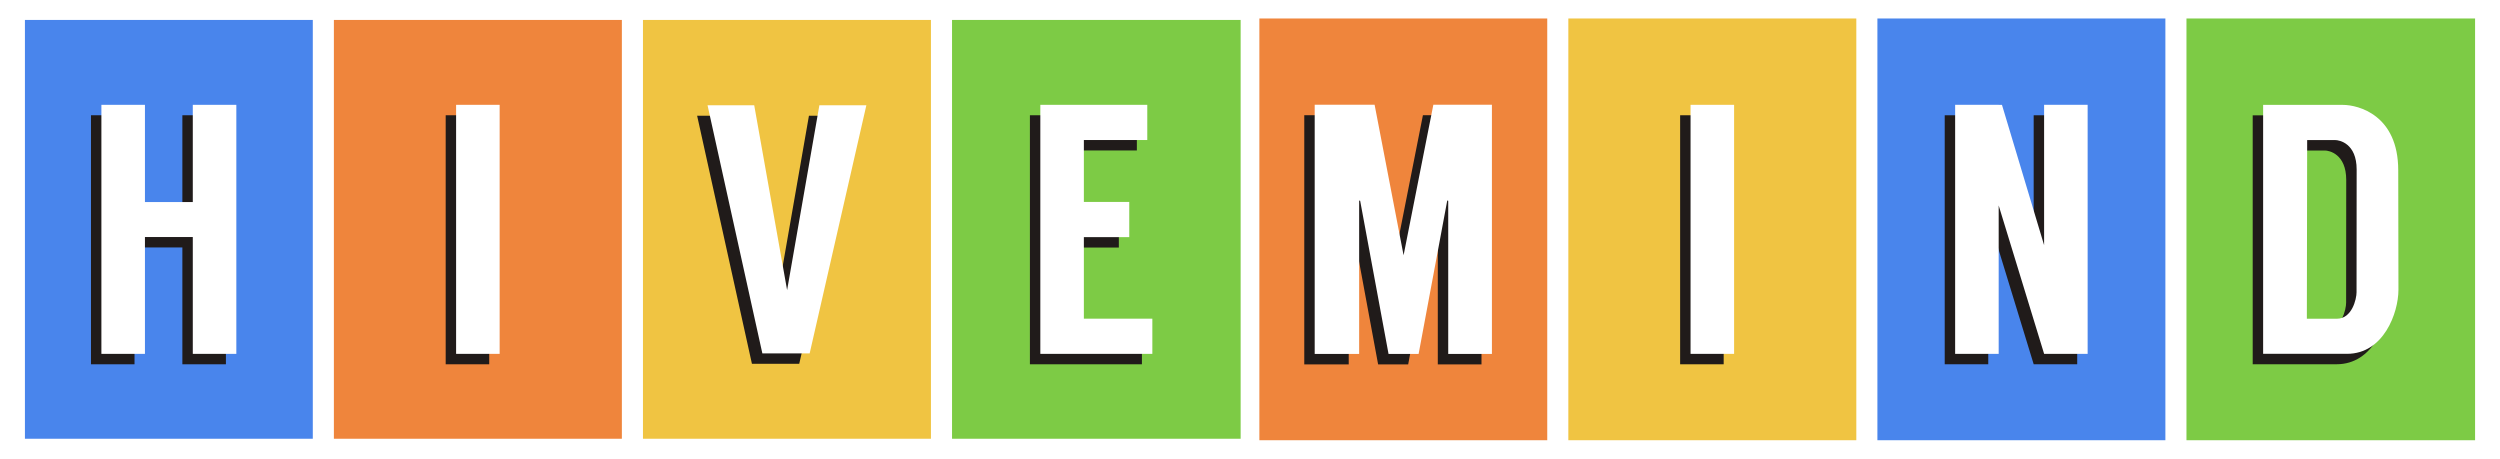 <svg viewBox="0 0 2398.18 440.02" xmlns="http://www.w3.org/2000/svg" data-name="Layer 2" id="Layer_2">
  <defs>
    <style>
      .cls-1 {
        fill: #f0c442;
      }

      .cls-2 {
        fill: #ef853c;
      }

      .cls-3 {
        fill: #201b1a;
      }

      .cls-4 {
        fill: #4985ec;
      }

      .cls-5 {
        fill: #fff;
      }

      .cls-6 {
        fill: #7dcb45;
      }
    </style>
  </defs>
  <g data-name="Layer 1" id="Layer_1-2">
    <rect height="440.02" width="2398.18" class="cls-5"></rect>
    <g>
      <g>
        <rect height="401.75" width="276.25" y="19.13" x="320.29" class="cls-2"></rect>
        <rect height="401.75" width="276.25" y="19.13" x="616.78" class="cls-1"></rect>
        <rect height="401.75" width="276.15" y="19.13" x="23.91" class="cls-4"></rect>
        <rect height="401.75" width="276.85" y="19.13" x="913.26" class="cls-6"></rect>
        <rect height="238.89" width="41.77" y="110.56" x="427.53" class="cls-3"></rect>
        <polygon points="174.94 110.56 174.94 203.82 129.04 203.82 129.04 110.56 87.27 110.56 87.27 349.45 129.04 349.45 129.04 237.37 174.94 237.37 174.94 349.45 216.71 349.45 216.71 110.56 174.94 110.56" class="cls-3"></polygon>
        <polygon points="668.73 111.01 721.31 349 766.68 349 821.07 111.01 776 111.01 745.05 288.3 713.5 111.01 668.73 111.01" class="cls-3"></polygon>
        <polygon points="1029.72 315.7 1029.72 237.47 1073.27 237.47 1073.27 203.71 1029.72 203.71 1029.72 144.32 1090.55 144.32 1090.55 110.56 1029.72 110.56 1029.3 110.56 987.96 110.56 987.96 349.45 1029.3 349.45 1029.72 349.45 1095.41 349.45 1095.41 315.7 1029.72 315.7" class="cls-3"></polygon>
        <rect height="238.89" width="41.77" y="100.56" x="437.53" class="cls-5"></rect>
        <polygon points="184.94 100.56 184.94 193.82 139.04 193.82 139.04 100.56 97.27 100.56 97.27 339.45 139.04 339.45 139.04 227.37 184.94 227.37 184.94 339.45 226.71 339.45 226.71 100.56 184.94 100.56" class="cls-5"></polygon>
        <polygon points="678.73 101.01 731.31 339 776.68 339 831.07 101.01 786 101.01 755.05 278.3 723.5 101.01 678.73 101.01" class="cls-5"></polygon>
        <polygon points="1039.72 305.7 1039.72 227.47 1083.27 227.47 1083.27 193.71 1039.72 193.71 1039.72 134.32 1100.55 134.32 1100.55 100.56 1039.72 100.56 1039.3 100.56 997.96 100.56 997.96 339.45 1039.3 339.45 1039.72 339.45 1105.41 339.45 1105.41 305.7 1039.72 305.7" class="cls-5"></polygon>
      </g>
      <g>
        <rect height="404.56" width="276.25" y="17.73" x="1504.46" class="cls-1"></rect>
        <rect height="404.56" width="276.25" y="17.73" x="1800.94" class="cls-4"></rect>
        <rect height="404.56" width="276.15" y="17.73" x="1208.08" class="cls-2"></rect>
        <rect height="404.56" width="276.85" y="17.73" x="2097.42" class="cls-6"></rect>
        <rect height="238.89" width="41.77" y="110.56" x="1611.7" class="cls-3"></rect>
        <path d="M1251.15,349.53V110.49h57.47l27.8,144.38,28.55-144.38h56.19v239.04h-41.92v-146.68c0-.62-.9-.7-1.01-.09l-27.39,146.77h-28.85l-27.18-146.73c-.11-.61-1.01-.53-1.01.09v146.64h-42.65Z" class="cls-3"></path>
        <polygon points="1950.85 110.56 1950.85 245.18 1910.43 110.57 1907.28 110.57 1907.28 110.56 1865.51 110.56 1865.51 349.45 1907.28 349.45 1907.28 207.1 1950.85 349.38 1950.85 349.45 1992.61 349.45 1992.61 110.56 1950.85 110.56" class="cls-3"></polygon>
        <path d="M2290.55,173.32c0-52.89-38.16-62.7-53.08-62.7h-76.52v238.79h80.53c35.06,0,49.28-39.26,49.28-61.5s-.2-61.7-.2-114.59ZM2250.58,290.21c0,6.91-4.51,25.54-18.83,25.54h-28.85l.3-171.38h26.94c3.91,0,20.53,3.1,20.53,28.25s-.1,110.68-.1,117.59Z" class="cls-3"></path>
        <rect height="238.89" width="41.77" y="100.56" x="1621.7" class="cls-5"></rect>
        <path d="M1261.15,339.53V100.49h57.47l27.8,144.38,28.55-144.38h56.19v239.04h-41.92v-146.68c0-.62-.9-.7-1.01-.09l-27.39,146.77h-28.85l-27.18-146.73c-.11-.61-1.01-.53-1.01.09v146.64h-42.65Z" class="cls-5"></path>
        <polygon points="1960.85 100.56 1960.85 235.18 1920.43 100.57 1917.28 100.57 1917.28 100.56 1875.51 100.56 1875.51 339.45 1917.28 339.45 1917.28 197.1 1960.85 339.38 1960.85 339.45 2002.61 339.45 2002.61 100.56 1960.85 100.56" class="cls-5"></polygon>
        <path d="M2300.55,163.32c0-52.89-38.16-62.7-53.08-62.7h-76.52v238.79h80.53c35.06,0,49.28-39.26,49.28-61.5s-.2-61.7-.2-114.59ZM2260.58,280.21c0,6.91-4.51,25.54-18.83,25.54h-28.85l.3-171.38h26.94c3.91,0,20.53,3.1,20.53,28.25s-.1,110.68-.1,117.59Z" class="cls-5"></path>
      </g>
    </g>
  </g>
</svg>